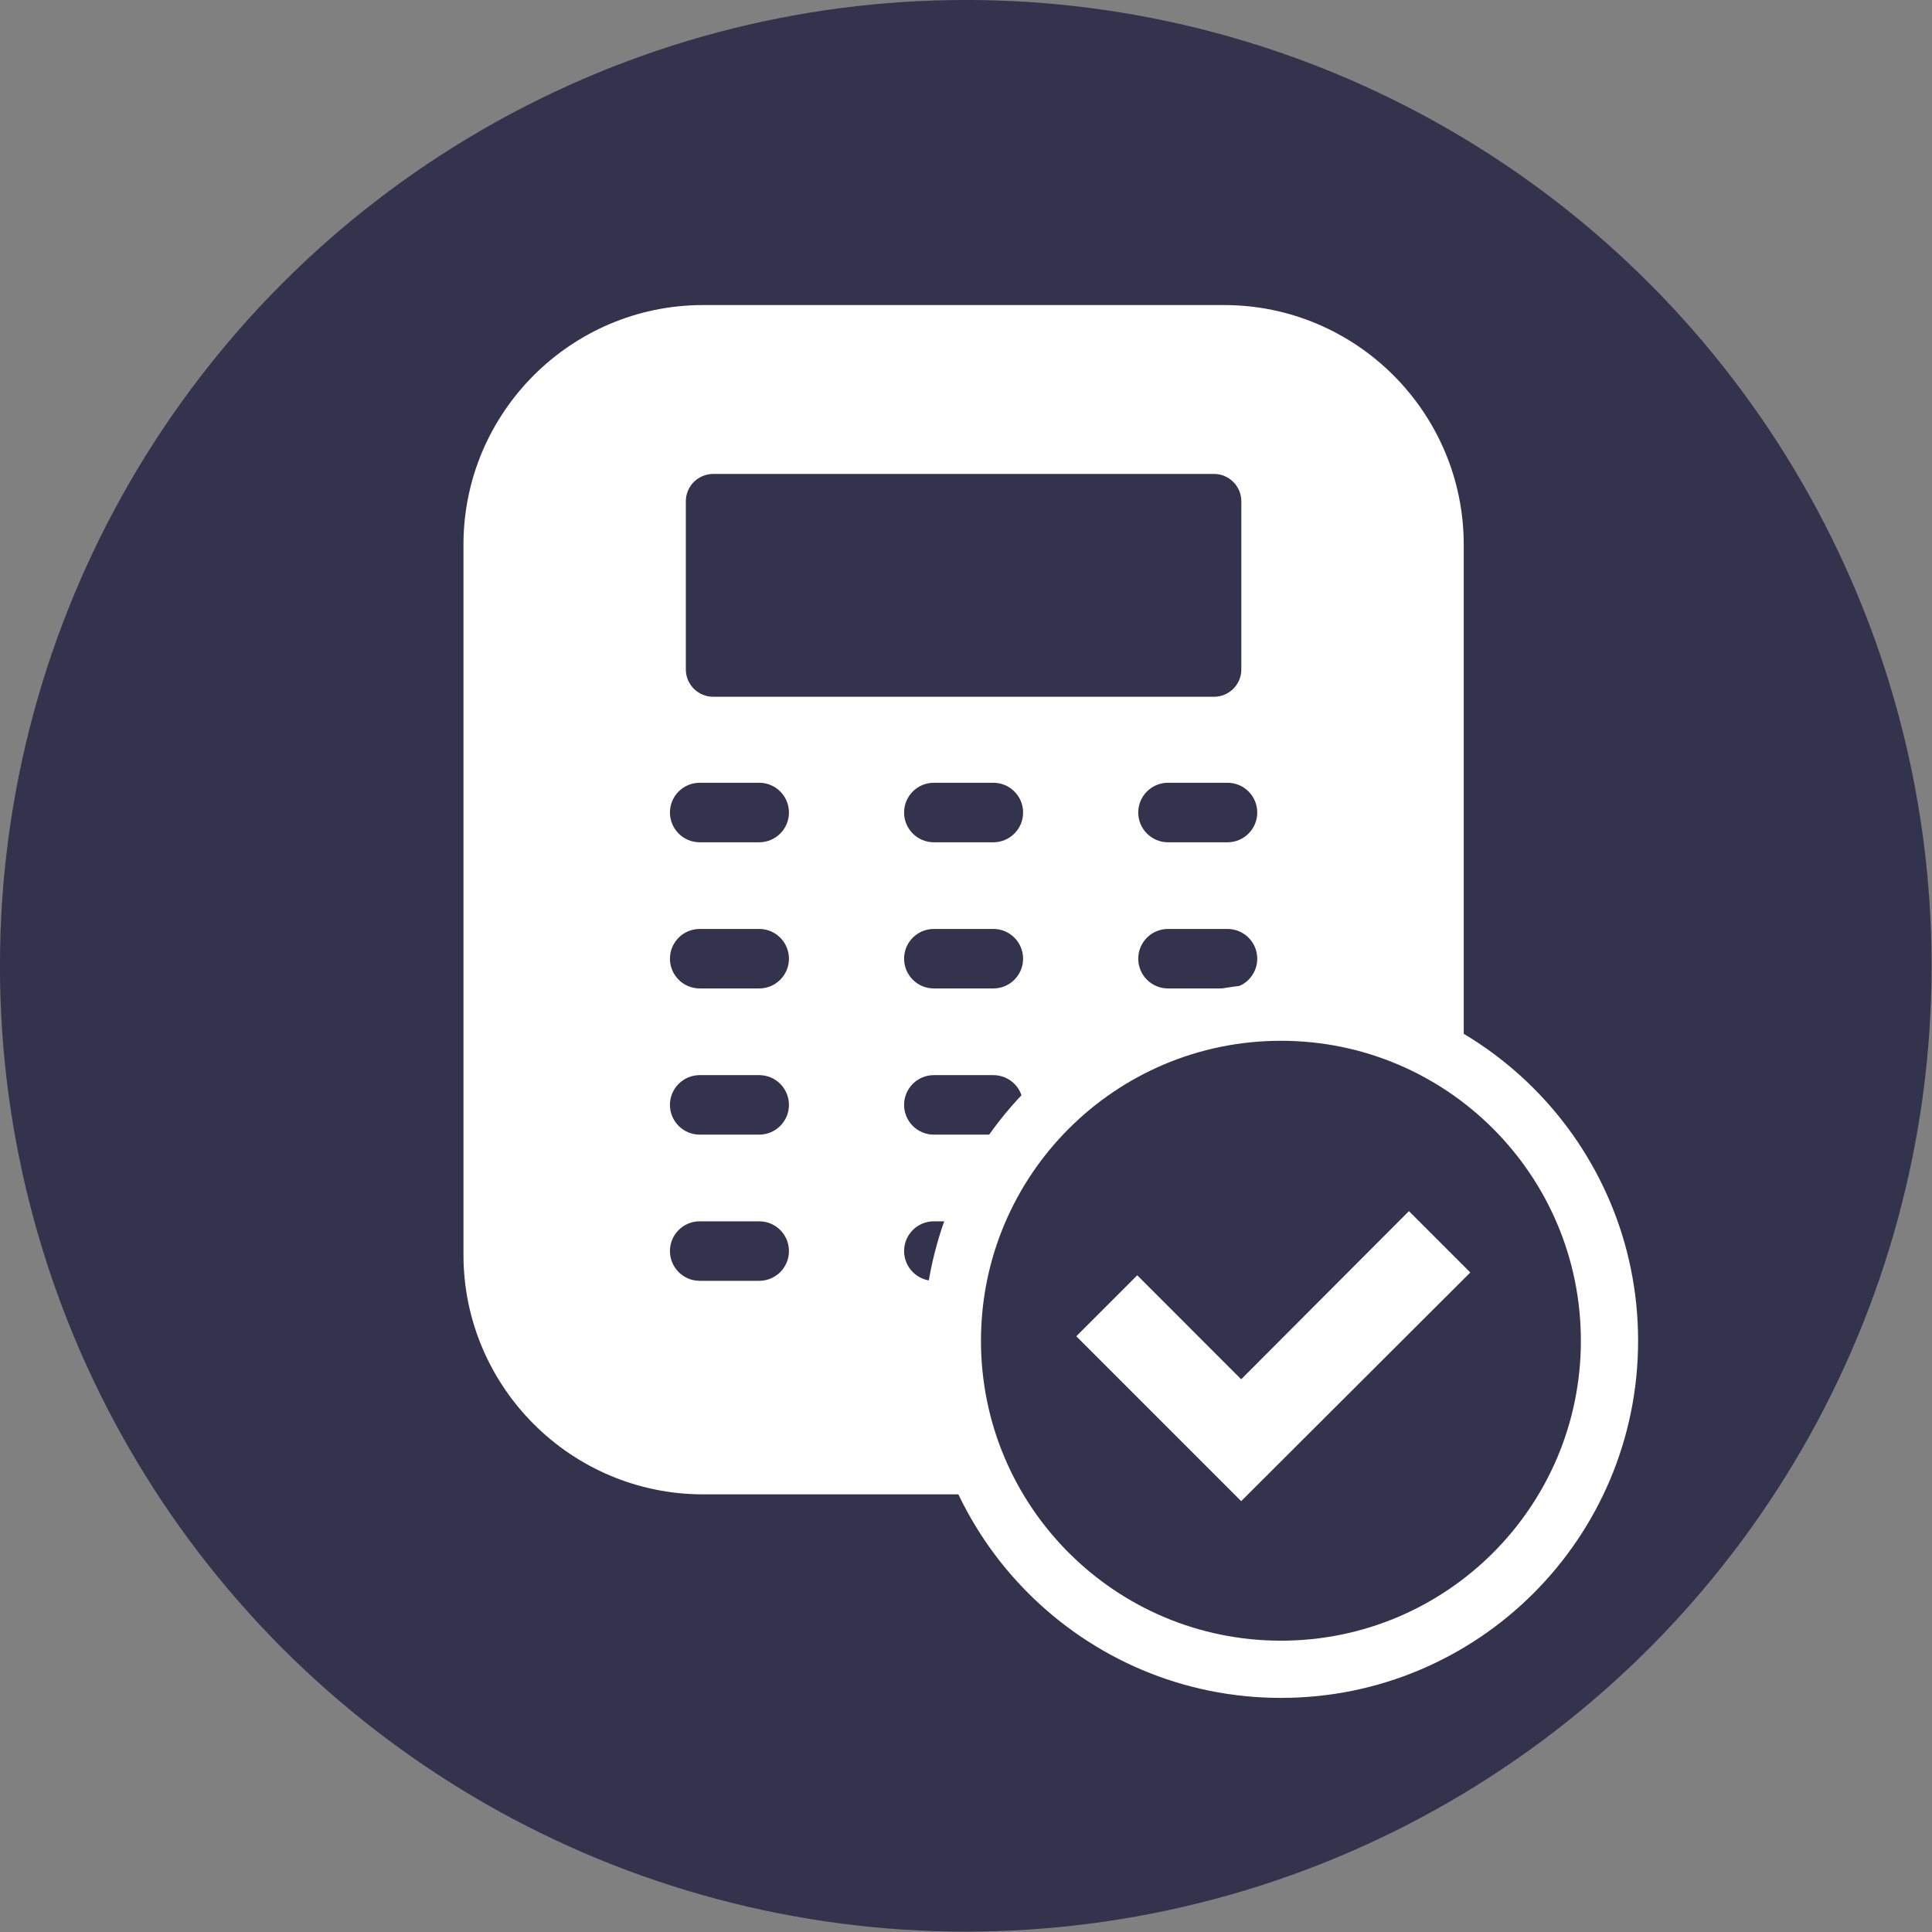 <?xml version="1.0" encoding="UTF-8" standalone="no"?>
<!DOCTYPE svg PUBLIC "-//W3C//DTD SVG 1.1//EN" "http://www.w3.org/Graphics/SVG/1.1/DTD/svg11.dtd">
<svg width="100%" height="100%" viewBox="0 0 1000 1000" version="1.1" xmlns="http://www.w3.org/2000/svg" xmlns:xlink="http://www.w3.org/1999/xlink" xml:space="preserve" xmlns:serif="http://www.serif.com/" style="fill-rule:evenodd;clip-rule:evenodd;stroke-linejoin:round;stroke-miterlimit:2;">
    <rect x="0" y="0" width="1000" height="1000" fill="#808080" stroke="none"/>
    <g transform="matrix(1.751,0,0,1.751,-136.602,-91.068)">
        <circle cx="363.5" cy="337.5" r="285.5" style="fill:rgb(51,51,77);"/>
    </g>
    <g id="Kreditentscheidungen-optimieren" serif:id="Kreditentscheidungen optimieren" transform="matrix(0.931,0,0,0.931,40.811,45.764)">
        <g transform="matrix(0.537,0,0,0.537,-232.568,-576.33)">
            <path d="M1622.29,1853.72L1560.69,1853.72C1543.68,1853.72 1529.88,1839.92 1529.88,1822.91C1529.88,1805.9 1543.68,1792.11 1560.69,1792.11L1622.29,1792.11C1639.31,1792.11 1653.1,1805.9 1653.1,1822.91C1653.1,1839.92 1639.31,1853.72 1622.29,1853.72ZM1622.29,2005.05L1560.69,2005.05C1543.68,2005.05 1529.88,1991.27 1529.88,1974.25C1529.88,1957.24 1543.68,1943.45 1560.69,1943.45L1622.29,1943.45C1639.31,1943.45 1653.1,1957.24 1653.1,1974.25C1653.1,1991.27 1639.31,2005.05 1622.29,2005.05ZM1622.29,2156.4L1560.69,2156.4C1543.68,2156.4 1529.88,2142.6 1529.88,2125.59C1529.88,2108.58 1543.68,2094.79 1560.69,2094.79L1622.29,2094.79C1639.31,2094.79 1653.1,2108.58 1653.1,2125.59C1653.1,2142.6 1639.31,2156.4 1622.29,2156.4ZM1622.29,2307.74L1560.69,2307.74C1543.68,2307.74 1529.88,2293.94 1529.88,2276.94C1529.88,2259.92 1543.68,2246.13 1560.69,2246.13L1622.29,2246.13C1639.31,2246.13 1653.1,2259.92 1653.1,2276.94C1653.1,2293.94 1639.31,2307.74 1622.29,2307.74ZM1379.88,1853.72L1318.27,1853.72C1301.25,1853.72 1287.47,1839.92 1287.47,1822.91C1287.47,1805.9 1301.25,1792.11 1318.27,1792.11L1379.88,1792.11C1396.9,1792.11 1410.68,1805.9 1410.68,1822.91C1410.68,1839.92 1396.9,1853.72 1379.88,1853.72ZM1379.88,2005.05L1318.27,2005.05C1301.25,2005.05 1287.47,1991.27 1287.47,1974.25C1287.47,1957.24 1301.25,1943.45 1318.27,1943.45L1379.88,1943.45C1396.9,1943.45 1410.68,1957.24 1410.68,1974.25C1410.68,1991.27 1396.9,2005.05 1379.88,2005.05ZM1379.88,2156.4L1318.27,2156.4C1301.25,2156.4 1287.47,2142.6 1287.47,2125.59C1287.47,2108.58 1301.25,2094.79 1318.27,2094.79L1379.88,2094.79C1396.9,2094.79 1410.68,2108.58 1410.68,2125.59C1410.68,2142.6 1396.9,2156.4 1379.88,2156.4ZM1379.88,2307.74L1318.27,2307.74C1301.25,2307.74 1287.47,2293.94 1287.47,2276.94C1287.47,2259.92 1301.25,2246.13 1318.27,2246.13L1379.88,2246.13C1396.9,2246.13 1410.68,2259.92 1410.68,2276.94C1410.68,2293.94 1396.9,2307.74 1379.88,2307.74ZM1137.46,1853.72L1075.86,1853.72C1058.85,1853.72 1045.05,1839.92 1045.05,1822.91C1045.05,1805.9 1058.85,1792.11 1075.86,1792.11L1137.46,1792.11C1154.47,1792.11 1168.27,1805.9 1168.27,1822.91C1168.27,1839.92 1154.47,1853.72 1137.46,1853.72ZM1137.46,2005.05L1075.86,2005.05C1058.85,2005.05 1045.05,1991.27 1045.05,1974.25C1045.05,1957.24 1058.85,1943.45 1075.86,1943.45L1137.46,1943.45C1154.47,1943.45 1168.27,1957.24 1168.27,1974.25C1168.27,1991.27 1154.47,2005.05 1137.46,2005.05ZM1137.46,2156.4L1075.86,2156.4C1058.85,2156.4 1045.05,2142.6 1045.05,2125.59C1045.05,2108.58 1058.85,2094.79 1075.86,2094.79L1137.46,2094.79C1154.47,2094.79 1168.27,2108.58 1168.27,2125.59C1168.27,2142.6 1154.47,2156.4 1137.46,2156.4ZM1137.46,2307.74L1075.86,2307.74C1058.85,2307.74 1045.05,2293.94 1045.05,2276.94C1045.05,2259.92 1058.85,2246.13 1075.86,2246.13L1137.46,2246.13C1154.47,2246.13 1168.27,2259.92 1168.27,2276.94C1168.27,2293.94 1154.47,2307.74 1137.46,2307.74ZM1061.51,1500.71C1061.51,1485.06 1074.21,1472.37 1089.86,1472.37L1608.29,1472.37C1623.94,1472.37 1636.62,1485.06 1636.62,1500.71L1636.62,1674.74C1636.62,1690.39 1623.94,1703.08 1608.29,1703.08L1089.86,1703.08C1074.21,1703.08 1061.51,1690.39 1061.51,1674.74L1061.51,1500.71ZM1618.78,1297.53L1079.41,1297.53C942.593,1297.53 831.285,1408.84 831.285,1545.65L831.285,2280.7C831.285,2417.51 942.593,2528.82 1079.41,2528.82L1618.78,2528.82C1755.56,2528.82 1866.87,2417.51 1866.87,2280.7L1866.87,1545.65C1866.87,1408.84 1755.56,1297.53 1618.78,1297.53Z" style="fill:white;fill-rule:nonzero;"/>
        </g>
        <g transform="matrix(0.537,0,0,0.537,-290.035,-661.74)">
            <path d="M1784.66,2159.03C1580.39,2159.03 1414.84,2324.59 1414.84,2528.85C1414.84,2733.04 1580.39,2898.6 1784.66,2898.6C1988.85,2898.6 2154.41,2733.04 2154.41,2528.85C2154.41,2324.59 1988.85,2159.03 1784.66,2159.03Z" style="fill:white;fill-rule:nonzero;"/>
        </g>
        <g transform="matrix(0.537,0,0,0.537,-290.035,-661.74)">
            <path d="M1784.65,2218.28C1613.12,2218.28 1474.08,2357.31 1474.08,2528.85C1474.08,2700.32 1613.12,2839.36 1784.65,2839.36C1956.13,2839.36 2095.16,2700.32 2095.16,2528.85C2095.16,2357.31 1956.13,2218.28 1784.65,2218.28Z" style="fill:rgb(51,51,77);fill-rule:nonzero;"/>
        </g>
        <g transform="matrix(0.537,0,0,0.537,-290.035,-661.74)">
            <path d="M1743.47,2694.89L1572.76,2524.18L1635.87,2461.07L1743.47,2568.73L1917.15,2394.64L1980.67,2458.16L1743.47,2694.89Z" style="fill:white;fill-rule:nonzero;"/>
        </g>
    </g>
</svg>
